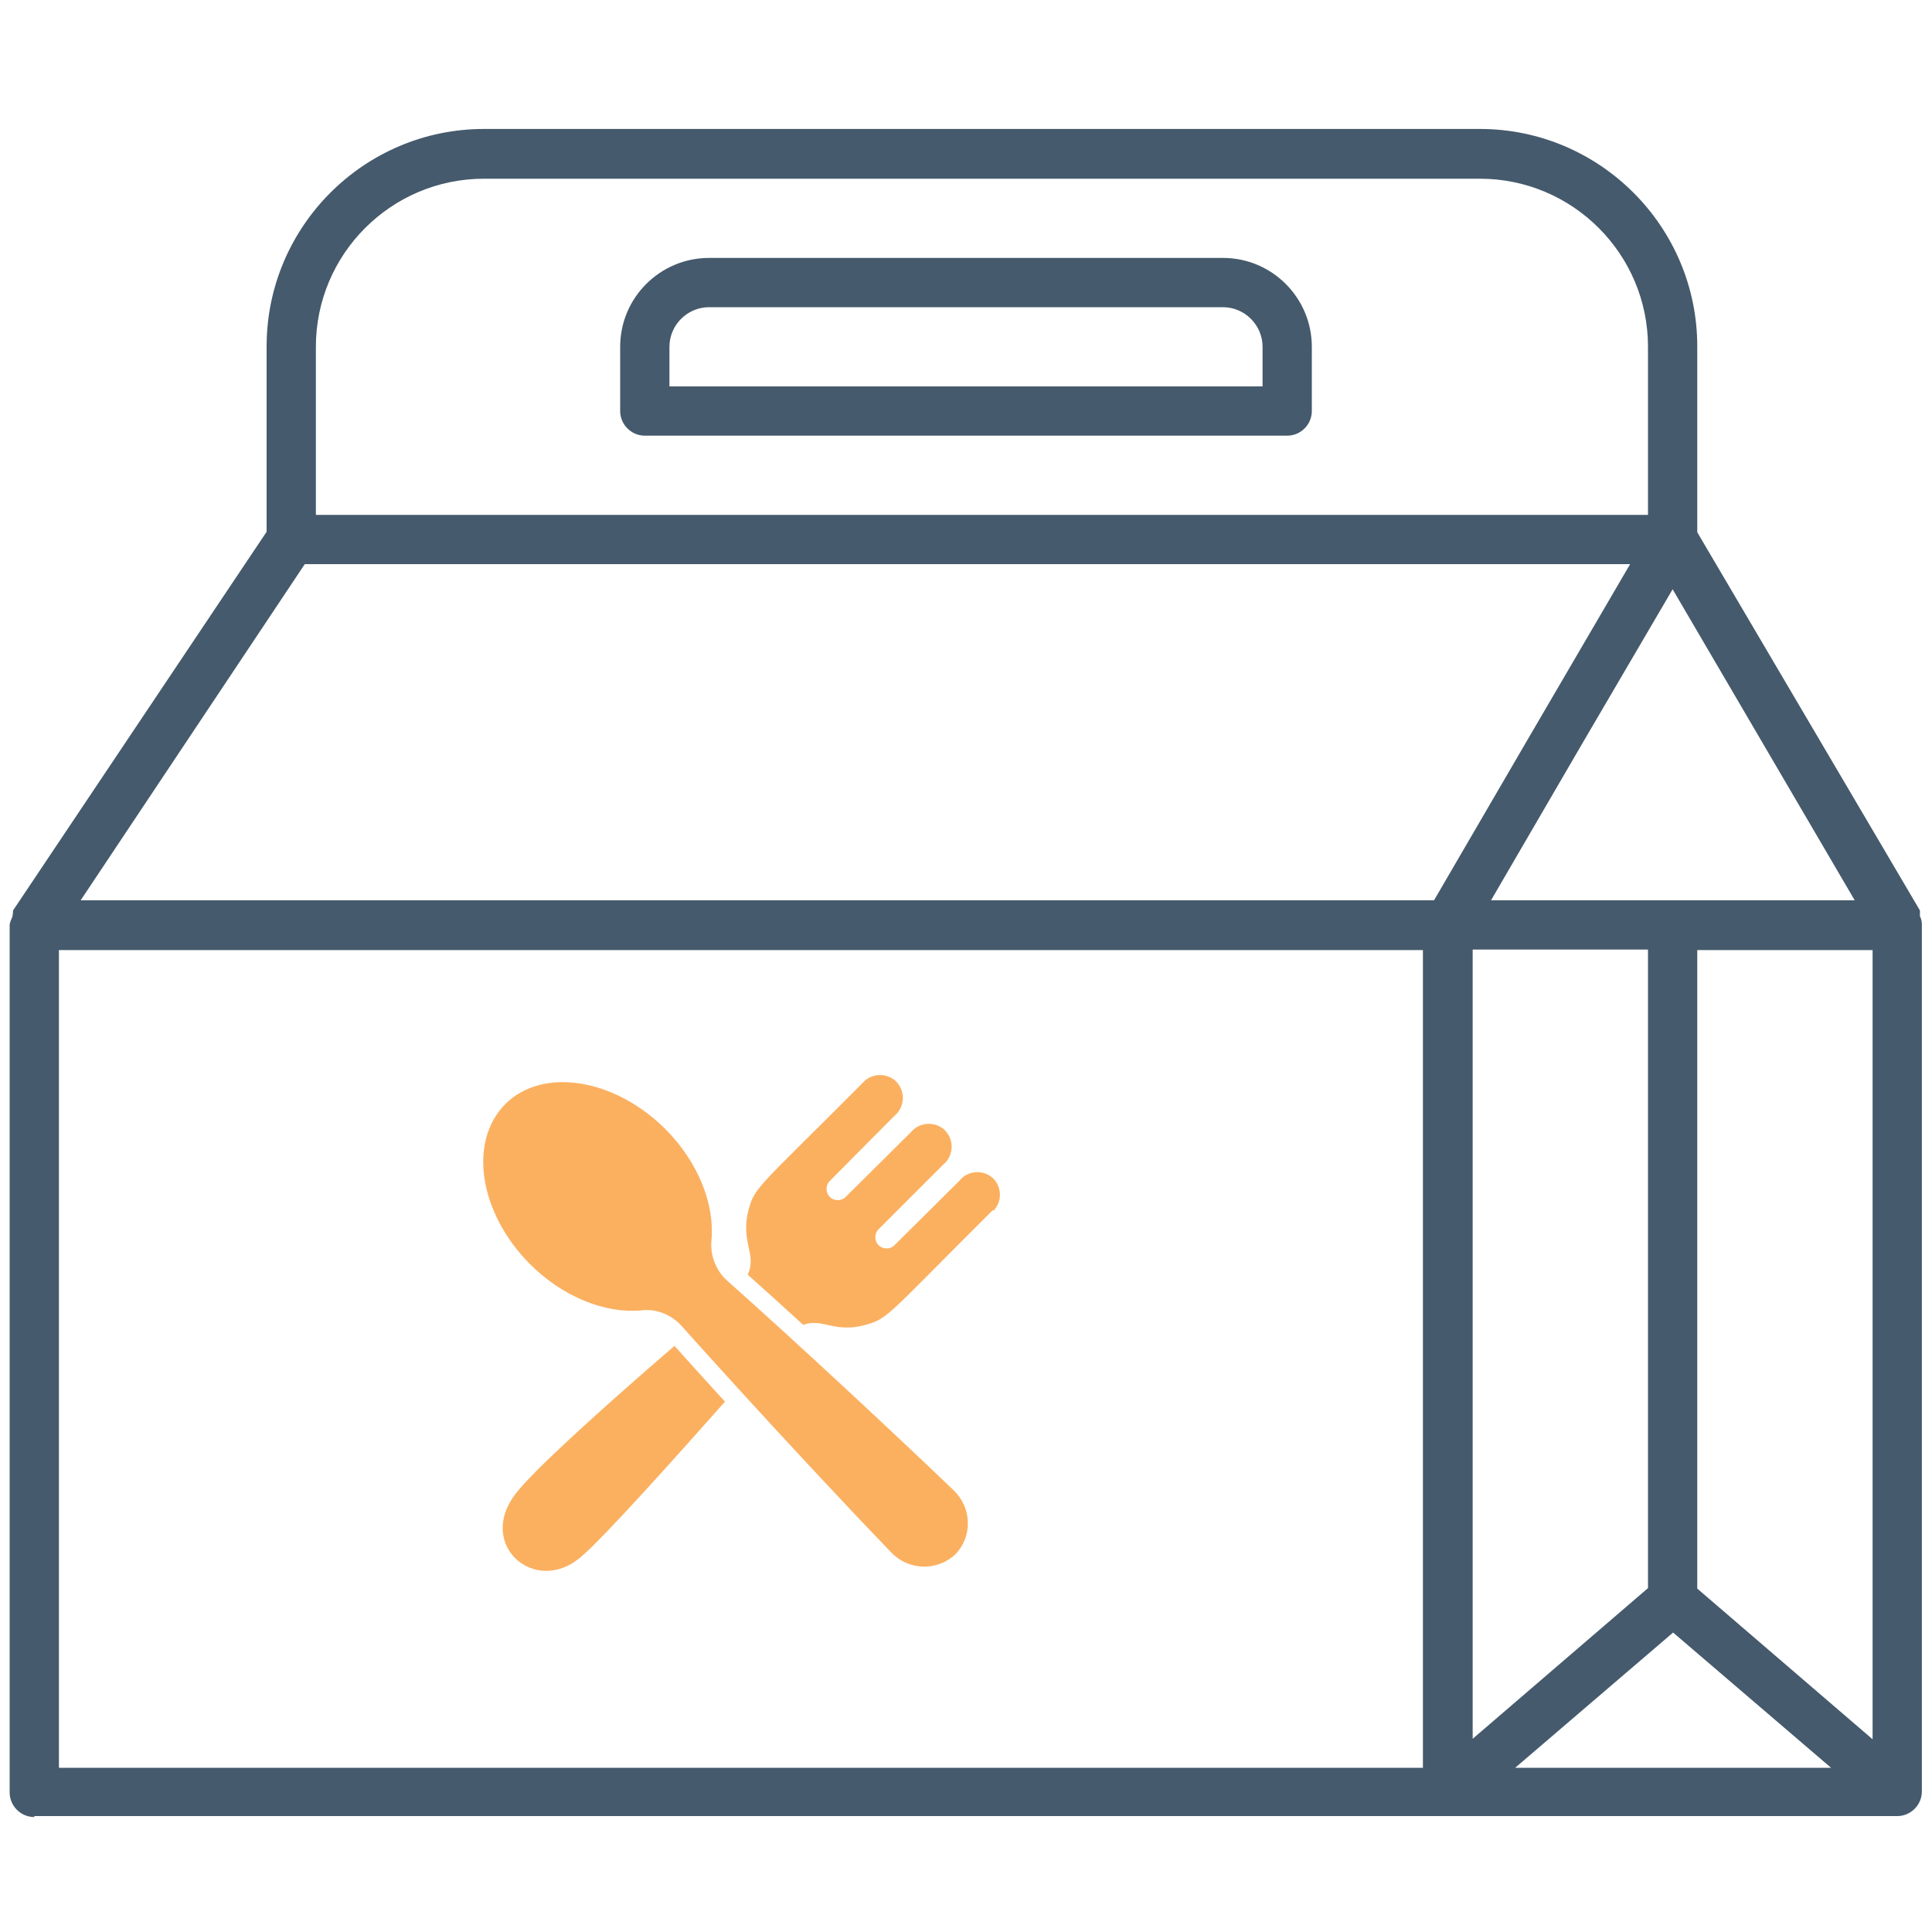 <?xml version="1.0" encoding="UTF-8"?> <svg xmlns="http://www.w3.org/2000/svg" id="Layer_1" version="1.1" viewBox="0 0 400 400"><defs><style> .st0 { fill: #fbb060; } .st1 { fill: #455a6c; } </style></defs><path class="st1" d="M7.1,376.2c-2.8,0-5.1-2.3-5.1-5.1v-179.6c0-.4.3-1.1.6-1.8v-.3c.1,0,.1-.9.1-.9l52.5-78.4v-38.4c0-24.8,20.2-45,45-45h206.2c24.8,0,45,20.2,45,45v38.5l46.1,78.3v1.2c.3.6.4,1.1.4,1.7v179.5c0,2.8-2.3,5.1-5.1,5.1H7.1ZM313.6,366h65.5l-32.7-28-32.7,28ZM12.2,366h282.4v-169.3H12.2v169.3ZM351.4,328.9l36.3,31.2v-163.4h-36.3v132.2ZM304.9,360l36.3-31.2v-132.2h-36.3v163.4ZM327.5,154.1l-18.8,32.3h75.3l-37.7-64.4-18.8,32.1ZM16.7,186.4h280.2l19.8-34,20.8-35.6H63.1l-46.4,69.6ZM100.2,37c-19.2,0-34.8,15.6-34.8,34.8v34.8h275.8v-34.8c0-19.2-15.6-34.8-34.8-34.8H100.2Z"></path><path class="st1" d="M133.5,90.2c-2.8,0-5.1-2.3-5.1-5.1v-13.3c0-10.2,8.3-18.4,18.4-18.4h106.4c10.2,0,18.4,8.3,18.4,18.4v13.3c0,2.8-2.3,5.1-5.1,5.1h-133ZM146.8,63.6c-4.5,0-8.2,3.7-8.2,8.2v8.2h122.8v-8.2c0-4.5-3.7-8.2-8.2-8.2h-106.4Z"></path><g id="Spoon_Fork"><path class="st0" d="M139.6,278.6c3.6,4,7.1,7.9,10.5,11.6-10.3,11.6-25.2,28.3-30,32.3-9.5,7.9-21.5-2.8-13.3-13.3,3.4-4.4,15.5-15.6,32.9-30.6h0Z"></path><path class="st0" d="M205.5,250.5h0c0,.1-.2.3-.3.4-21.7,21.6-21.3,22.1-26,23.4-6.4,1.8-9-1.5-12.9,0-3.7-3.4-7.6-6.9-11.5-10.4,2-4.2-1.6-6.8.2-13.5,1.3-4.7,1.8-4.3,23.5-26.1,1.7-2,4.6-2.3,6.7-.7,2,1.7,2.3,4.6.7,6.7-.2.2-.4.5-.7.7l-13.3,13.4c-1,.9-1,2.4-.2,3.3.9,1,2.4,1,3.3.2,0,0,.1-.1.2-.2l13.4-13.3c1.7-2,4.6-2.3,6.7-.7,2,1.7,2.3,4.6.7,6.7-.2.2-.4.5-.6.6l-13.4,13.4c-1,.9-1,2.4-.2,3.3.9,1,2.4,1,3.3.2,0,0,.1-.1.2-.2l13.4-13.3c1.6-2,4.6-2.3,6.6-.7,2,1.6,2.3,4.6.7,6.6-.1.1-.2.2-.3.4h0Z"></path><path class="st0" d="M197.8,321.8c-3.7,3.5-9.6,3.4-13.2-.3-22.2-23.1-43.5-47-43.5-47-2.1-2.3-5.2-3.6-8.3-3.2-7.4.7-16.2-2.7-23.1-9.6-10.5-10.6-12.8-25.3-5.1-33.1,7.7-7.7,22.5-5.4,33.1,5.1,6.9,6.9,10.3,15.7,9.6,23.1-.3,3.1.9,6.2,3.2,8.3,14.3,12.7,34.9,31.9,47,43.5,3.7,3.6,3.9,9.5.3,13.2,0,0,0,0,0,0Z"></path></g></svg> 